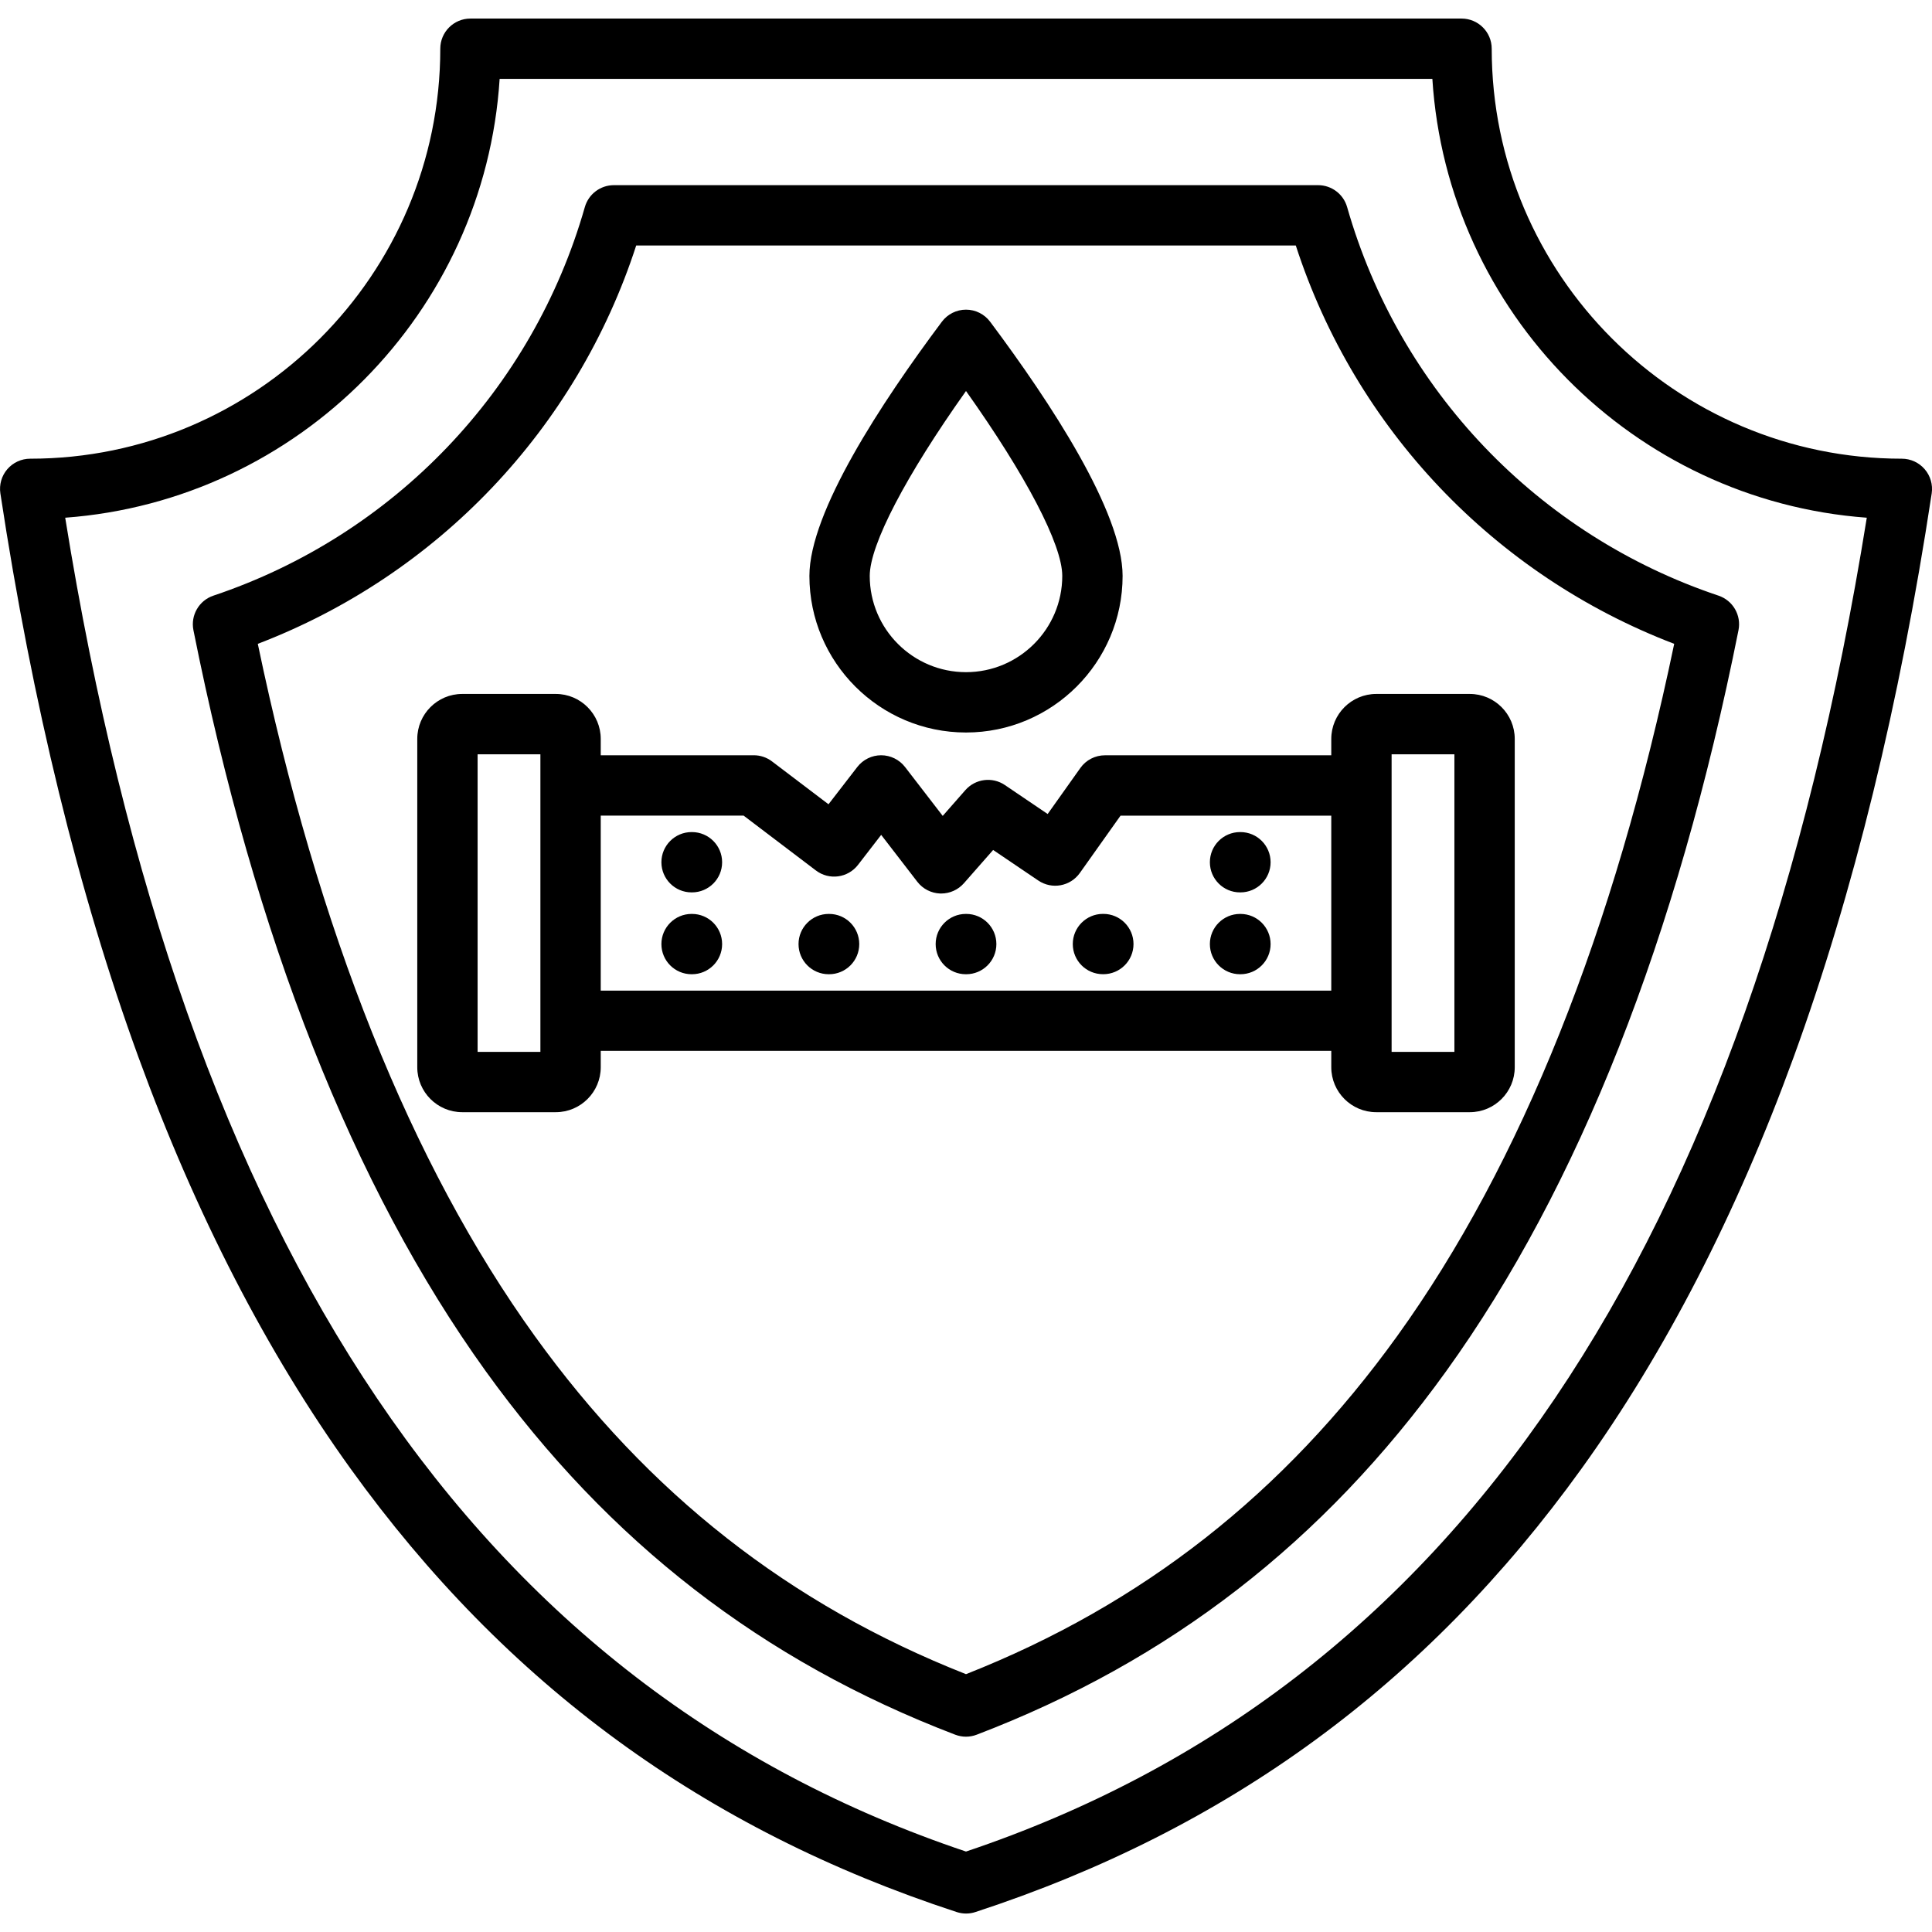 <svg xmlns="http://www.w3.org/2000/svg" viewBox="0 0 512 512" id="Layer_1"><path d="m510.06 124.34c-1.52-1.77-3.73-2.78-6.06-2.78-59.93 0-108.68-48.74-108.68-108.65 0-4.42-3.58-7.99-7.99-7.99h-262.66c-4.42 0-7.99 3.58-7.99 7.99 0 59.91-48.75 108.65-108.68 108.65-2.33 0-4.54 1.02-6.06 2.78s-2.19 4.11-1.84 6.41c8.46 55.75 20.77 106.02 36.59 149.41 15.17 41.62 34.08 78.29 56.19 109.02 41.16 57.18 93.71 95.63 160.64 117.53.81.26 1.65.4 2.49.4s1.68-.13 2.49-.4c66.93-21.9 119.48-60.34 160.64-117.53 22.11-30.72 41.02-67.4 56.19-109.02 15.82-43.39 28.13-93.66 36.59-149.41.34-2.31-.34-4.65-1.86-6.41zm-254.06 366.34c-129.28-43.44-207.44-159.15-238.72-353.48 61.79-4.57 111.19-54.36 115.13-116.3h247.18c3.94 61.94 53.34 111.74 115.13 116.3-31.28 194.33-109.44 310.04-238.72 353.48zm101-435.81c-.98-3.43-4.12-5.8-7.69-5.8h-186.63c-3.57 0-6.71 2.37-7.69 5.8-13.83 48.47-50.63 86.96-98.43 102.98-3.82 1.28-6.09 5.2-5.3 9.15 16.29 81.53 42.36 147.6 77.46 196.37 32.62 45.29 73.32 76.81 124.42 96.34.92.35 1.89.53 2.85.53s1.94-.18 2.85-.53c51.1-19.53 91.8-51.04 124.42-96.34 35.11-48.77 61.17-114.84 77.46-196.37.79-3.95-1.48-7.87-5.3-9.15-47.79-16.01-84.59-54.51-98.42-102.98zm13.3 299.16c-30.13 41.83-67.54 71.18-114.3 89.64-46.76-18.46-84.17-47.8-114.3-89.64-32.8-45.56-57.47-107.25-73.38-183.41 47.66-18.22 84.53-57.01 100.28-105.56h174.8c15.75 48.55 52.62 87.34 100.28 105.56-15.91 76.16-40.58 137.84-73.38 183.41zm-178.93-103.84c0 4.42-3.58 7.99-7.99 7.99h-.11c-4.42 0-7.99-3.58-7.99-7.99s3.58-7.99 7.99-7.99h.11c4.41-.01 7.99 3.57 7.99 7.99zm161.43-54.37v4.34h-59.98c-2.59 0-5.02 1.25-6.52 3.37l-8.66 12.19-11.33-7.67c-3.33-2.26-7.82-1.68-10.48 1.34l-6 6.83-9.98-12.95c-1.51-1.96-3.85-3.11-6.33-3.12-2.48 0-4.81 1.15-6.33 3.11l-7.63 9.88-14.97-11.36c-1.39-1.06-3.09-1.63-4.83-1.63h-40.56v-4.34c0-6.56-5.34-11.91-11.91-11.91h-24.8c-6.56 0-11.91 5.34-11.91 11.91v87.02c0 6.56 5.34 11.91 11.91 11.91h24.8c6.56 0 11.91-5.34 11.91-11.91v-4.34h193.6v4.34c0 6.56 5.34 11.91 11.91 11.91h24.8c6.56 0 11.91-5.34 11.91-11.91v-87.02c0-6.56-5.34-11.91-11.91-11.91h-24.8c-6.57.01-11.91 5.36-11.91 11.92zm-209.59 82.94h-16.64v-78.86h16.64zm209.59-16.24h-193.6v-46.37h37.87l19.15 14.53c3.5 2.66 8.48 1.99 11.16-1.48l6.14-7.95 9.58 12.43c1.46 1.89 3.69 3.03 6.07 3.11h.26c2.29 0 4.48-.99 6-2.71l7.76-8.83 11.97 8.1c3.6 2.44 8.48 1.55 11-1.99l10.79-15.2h55.85zm15.99-62.62h16.64v78.86h-16.64zm-112.79-5.78c22.88 0 41.5-18.62 41.5-41.5 0-16.9-19.09-45.95-35.1-67.35-1.51-2.02-3.88-3.21-6.4-3.21s-4.89 1.19-6.4 3.21c-16.01 21.4-35.1 50.45-35.1 67.35 0 22.88 18.62 41.5 41.5 41.5zm0-90.5c15.9 22.39 25.51 40.72 25.51 49 0 14.07-11.44 25.51-25.51 25.51s-25.51-11.44-25.51-25.51c0-8.27 9.61-26.61 25.51-49zm-64.63 124.88c0 4.42-3.58 7.99-7.99 7.99h-.11c-4.42 0-7.99-3.58-7.99-7.99s3.58-7.99 7.99-7.99h.11c4.41 0 7.99 3.58 7.99 7.99zm129.26 21.69c0-4.42 3.58-7.99 7.99-7.99h.11c4.42 0 7.99 3.58 7.99 7.99s-3.58 7.99-7.99 7.99h-.11c-4.41 0-7.99-3.58-7.99-7.99zm-28.23-8c4.42 0 7.99 3.58 7.99 7.99s-3.58 7.99-7.99 7.99h-.11c-4.42 0-7.99-3.58-7.99-7.99s3.58-7.99 7.99-7.99zm-64.69 8c0 4.42-3.58 7.99-7.99 7.99h-.11c-4.42 0-7.99-3.58-7.99-7.99s3.58-7.99 7.99-7.99h.11c4.41-.01 7.99 3.57 7.99 7.99zm92.92-21.69c0-4.42 3.58-7.99 7.99-7.99h.11c4.42 0 7.99 3.58 7.99 7.99s-3.58 7.99-7.99 7.99h-.11c-4.41.01-7.99-3.57-7.99-7.99zm-56.58 21.69c0 4.42-3.58 7.99-7.99 7.99h-.11c-4.42 0-7.99-3.58-7.99-7.99s3.58-7.99 7.99-7.99h.11c4.41-.01 7.99 3.57 7.99 7.99z"></path></svg>
